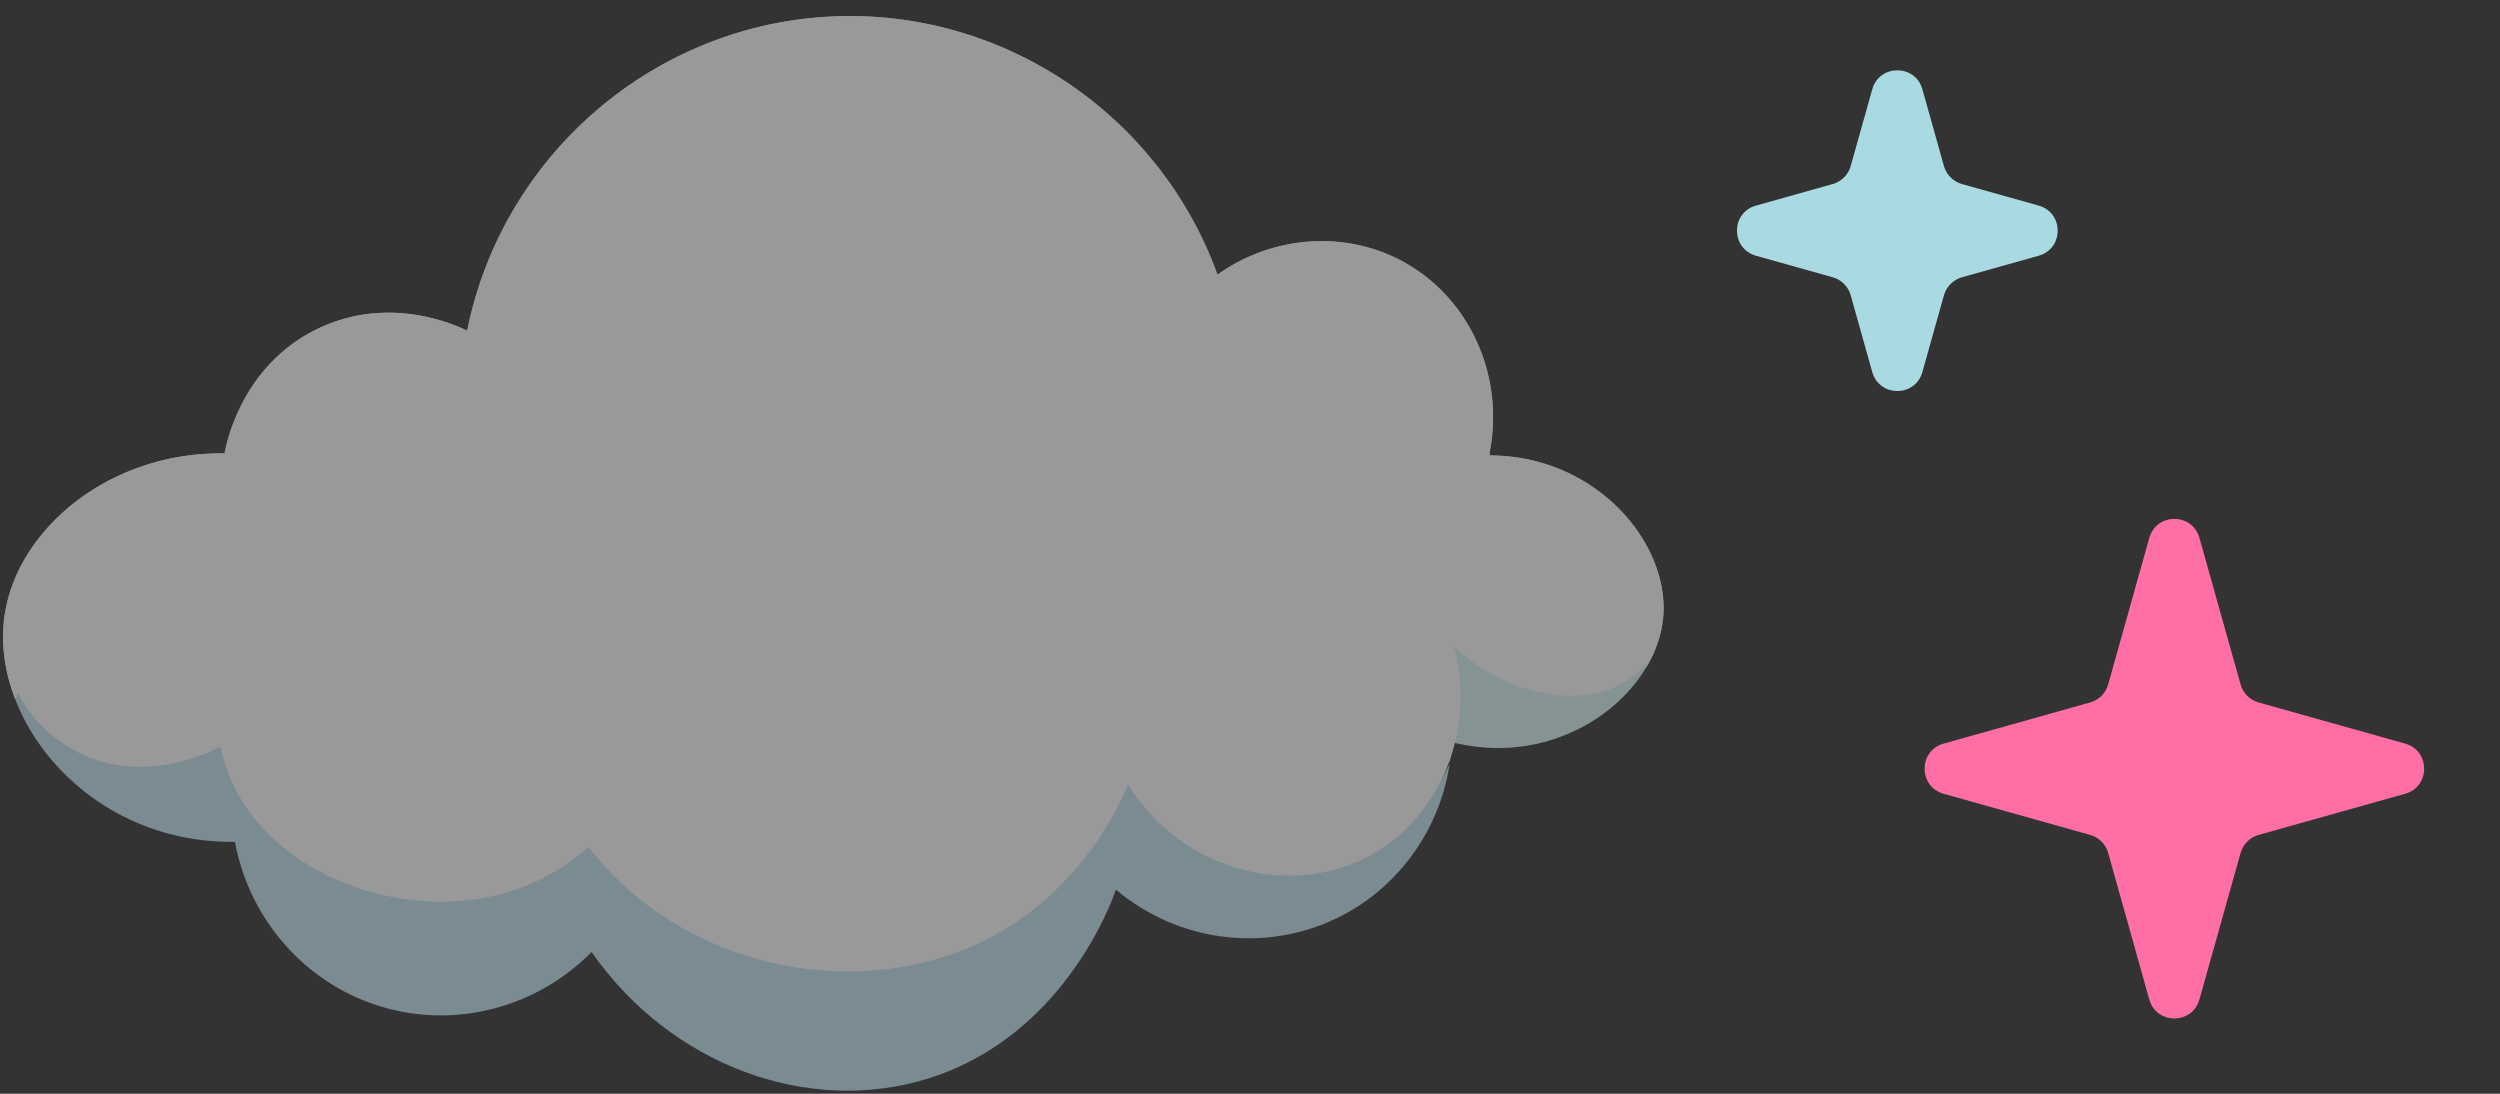 <svg width="192" height="84" viewBox="0 0 192 84" fill="none" xmlns="http://www.w3.org/2000/svg">
<rect x="0" y="0" width="192" height="84" fill="#333333" stroke="none"/>
<path d="M143.789 6.859C144.336 4.913 147.094 4.913 147.64 6.859L149.294 12.75C149.483 13.422 150.008 13.947 150.679 14.135L156.571 15.789C158.517 16.336 158.517 19.094 156.571 19.64L150.679 21.294C150.008 21.483 149.483 22.008 149.294 22.679L147.64 28.571C147.094 30.517 144.336 30.517 143.789 28.571L142.135 22.679C141.947 22.008 141.422 21.483 140.75 21.294L134.859 19.64C132.913 19.094 132.913 16.336 134.859 15.789L140.75 14.135C141.422 13.947 141.947 13.422 142.135 12.75L143.789 6.859Z" fill="#A9DAE2"/>
<path d="M168.917 41.312C168.371 39.366 165.612 39.366 165.066 41.312L161.907 52.565C161.718 53.237 161.193 53.762 160.522 53.95L149.268 57.11C147.323 57.656 147.323 60.414 149.268 60.961L160.522 64.12C161.193 64.309 161.718 64.833 161.907 65.505L165.066 76.758C165.612 78.704 168.371 78.704 168.917 76.758L172.077 65.505C172.265 64.833 172.79 64.309 173.462 64.12L184.715 60.961C186.661 60.414 186.661 57.656 184.715 57.11L173.462 53.95C172.79 53.762 172.265 53.237 172.077 52.565L168.917 41.312Z" fill="#FF6FA6"/>
<g opacity="0.5" clip-path="url(#clip0_3122_1955)">
<path d="M111.341 58.61C110.579 63.79 107.31 68.304 102.582 70.559C97.064 73.188 90.447 72.317 85.705 68.327C85.298 69.499 81.552 79.662 71.217 82.85C62.042 85.676 51.506 81.823 45.431 73.113C41.306 77.295 35.269 78.954 29.666 77.421C23.713 75.795 19.182 70.816 18.045 64.657C9.338 64.769 2.777 59.06 0.836 52.741C4.507 47.462 10.427 45.025 15.361 46.52C18.719 47.537 20.683 50.092 21.492 51.306C24.158 59.477 26.215 61.418 27.702 61.361C30.536 61.254 31.135 53.894 35.026 52.984C38.295 52.22 42.162 56.411 45.295 60.803C49.612 62.35 59.007 65.027 70.45 62.636C77.423 61.178 82.702 58.352 86.051 56.172C87.561 61.286 91.256 65.261 95.811 66.274C100.085 67.221 104.107 65.327 105.037 64.91C108.086 63.536 110.107 61.315 111.351 58.61H111.341Z" fill="#C2E3F2"/>
<path d="M127.73 47.42C127.693 47.809 127.627 48.203 127.534 48.587C126.238 53.997 119.546 58.797 111.942 57.105C111.793 57.072 111.643 57.035 111.493 56.997C111.47 57.541 111.419 58.075 111.339 58.61C110.886 54.808 109.773 49.834 106.578 48.676C104.231 47.823 102.342 49.609 99.732 49.952C96.276 50.411 90.992 48.419 83.257 36.868C80.11 40.942 75.601 45.93 69.405 50.673C60.557 57.447 51.901 60.94 45.925 62.8C39.845 68.116 35.243 67.915 33.508 67.666C31.918 67.441 28.767 67.258 26.821 64.873C24.515 62.046 24.703 57.236 27.457 52.905C25.311 47.748 20.48 44.237 15.041 43.89C9.032 43.506 3.312 47.05 0.834 52.745C0.254 50.875 0.081 48.948 0.376 47.106C0.614 45.625 1.152 44.181 1.956 42.836C4.547 38.448 9.855 35.092 16.173 34.839C16.528 34.82 16.888 34.815 17.248 34.82C17.29 34.595 17.487 33.512 18.071 32.11C18.974 29.935 20.807 26.973 24.413 25.243C29.566 22.772 34.383 24.704 35.622 25.28C35.739 25.332 35.823 25.374 35.875 25.402C36.001 24.779 36.146 24.165 36.31 23.56C36.305 23.555 36.31 23.551 36.31 23.551C39.621 11.208 50.456 2.175 63.251 1.303C76.153 0.426 88.219 8.034 93.082 20.007C93.227 20.363 93.367 20.724 93.498 21.09C93.55 21.052 93.601 21.019 93.653 20.982C97.922 18.038 103.431 17.7 107.827 20.133C110.081 21.38 111.872 23.265 113.051 25.491C114.538 28.294 115.066 31.646 114.355 34.974C115.562 34.974 116.712 35.115 117.797 35.382C121.412 36.264 124.298 38.49 126.009 41.153C127.286 43.126 127.917 45.339 127.73 47.42Z" fill="#DAF3F7"/>
<path d="M127.735 47.42C127.613 48.728 127.169 50.022 126.454 51.227C124.373 47.42 119.949 44.298 114.36 44.308C115.632 38.34 112.924 32.289 107.832 29.467C103.384 27.006 97.796 27.385 93.503 30.428C88.939 17.832 76.541 9.732 63.256 10.636C49.829 11.55 38.559 21.456 35.875 34.736C35.276 34.431 30.043 31.876 24.413 34.576C18.488 37.417 17.347 43.577 17.248 44.148C9.719 44.036 3.448 48.335 1.171 53.721C0.329 51.546 0.03 49.267 0.376 47.102C1.428 40.525 8.485 34.679 17.248 34.815C17.347 34.239 18.488 28.084 24.413 25.238C30.043 22.538 35.276 25.093 35.875 25.398C38.559 12.122 49.829 2.217 63.256 1.303C76.541 0.398 88.939 8.494 93.503 21.09C97.796 18.047 103.384 17.672 107.832 20.134C112.924 22.951 115.632 29.003 114.36 34.975C122.563 34.961 128.254 41.697 127.735 47.42Z" fill="white"/>
<path d="M126.166 51.246C123.631 54.26 116.925 54.522 111.673 49.666C113.366 56.041 110.649 62.641 105.388 65.609C99.224 69.087 90.732 66.931 86.626 60.223C86.21 61.31 82.361 70.746 71.759 73.709C62.341 76.334 51.417 73.128 45.183 65.041C40.951 68.923 34.862 70.095 29.115 68.67C23.007 67.16 18.087 63.054 16.928 57.335C16.399 57.626 11.124 60.415 5.971 57.771C4.918 57.232 2.141 55.577 0.957 52.188C-0.09 49.193 0.34 45.517 2.379 43.122C2.912 42.498 3.455 42.123 3.866 41.8C7.018 39.32 11.438 37.712 16.376 37.778C16.423 37.525 16.717 36.09 17.671 34.375C18.12 33.559 18.719 32.687 19.514 31.843C20.547 30.732 21.927 29.678 23.727 28.89C29.507 26.382 34.876 28.754 35.493 29.04C35.764 27.831 36.12 26.645 36.555 25.501C36.761 24.962 36.976 24.427 37.224 23.902V23.893C41.643 14.218 51.809 7.388 63.594 6.661C75.416 5.935 86.556 11.494 92.359 20.607C92.551 20.902 92.738 21.207 92.911 21.512C93.57 22.637 94.146 23.813 94.637 25.037C101.68 23.72 108.624 25.993 112.319 30.831C115.41 34.886 115.162 39.367 115.003 40.886C115.985 40.436 120.563 38.448 124.332 40.234C124.66 40.389 124.936 40.558 125.17 40.722C125.17 40.722 125.773 41.139 126.273 41.706C127.059 42.592 128.691 48.25 126.17 51.246H126.166Z" fill="white"/>
</g>
<defs>
<clipPath id="clip0_3122_1955">
<rect width="128" height="83" fill="white" transform="translate(0 1)"/>
</clipPath>
</defs>
</svg>
